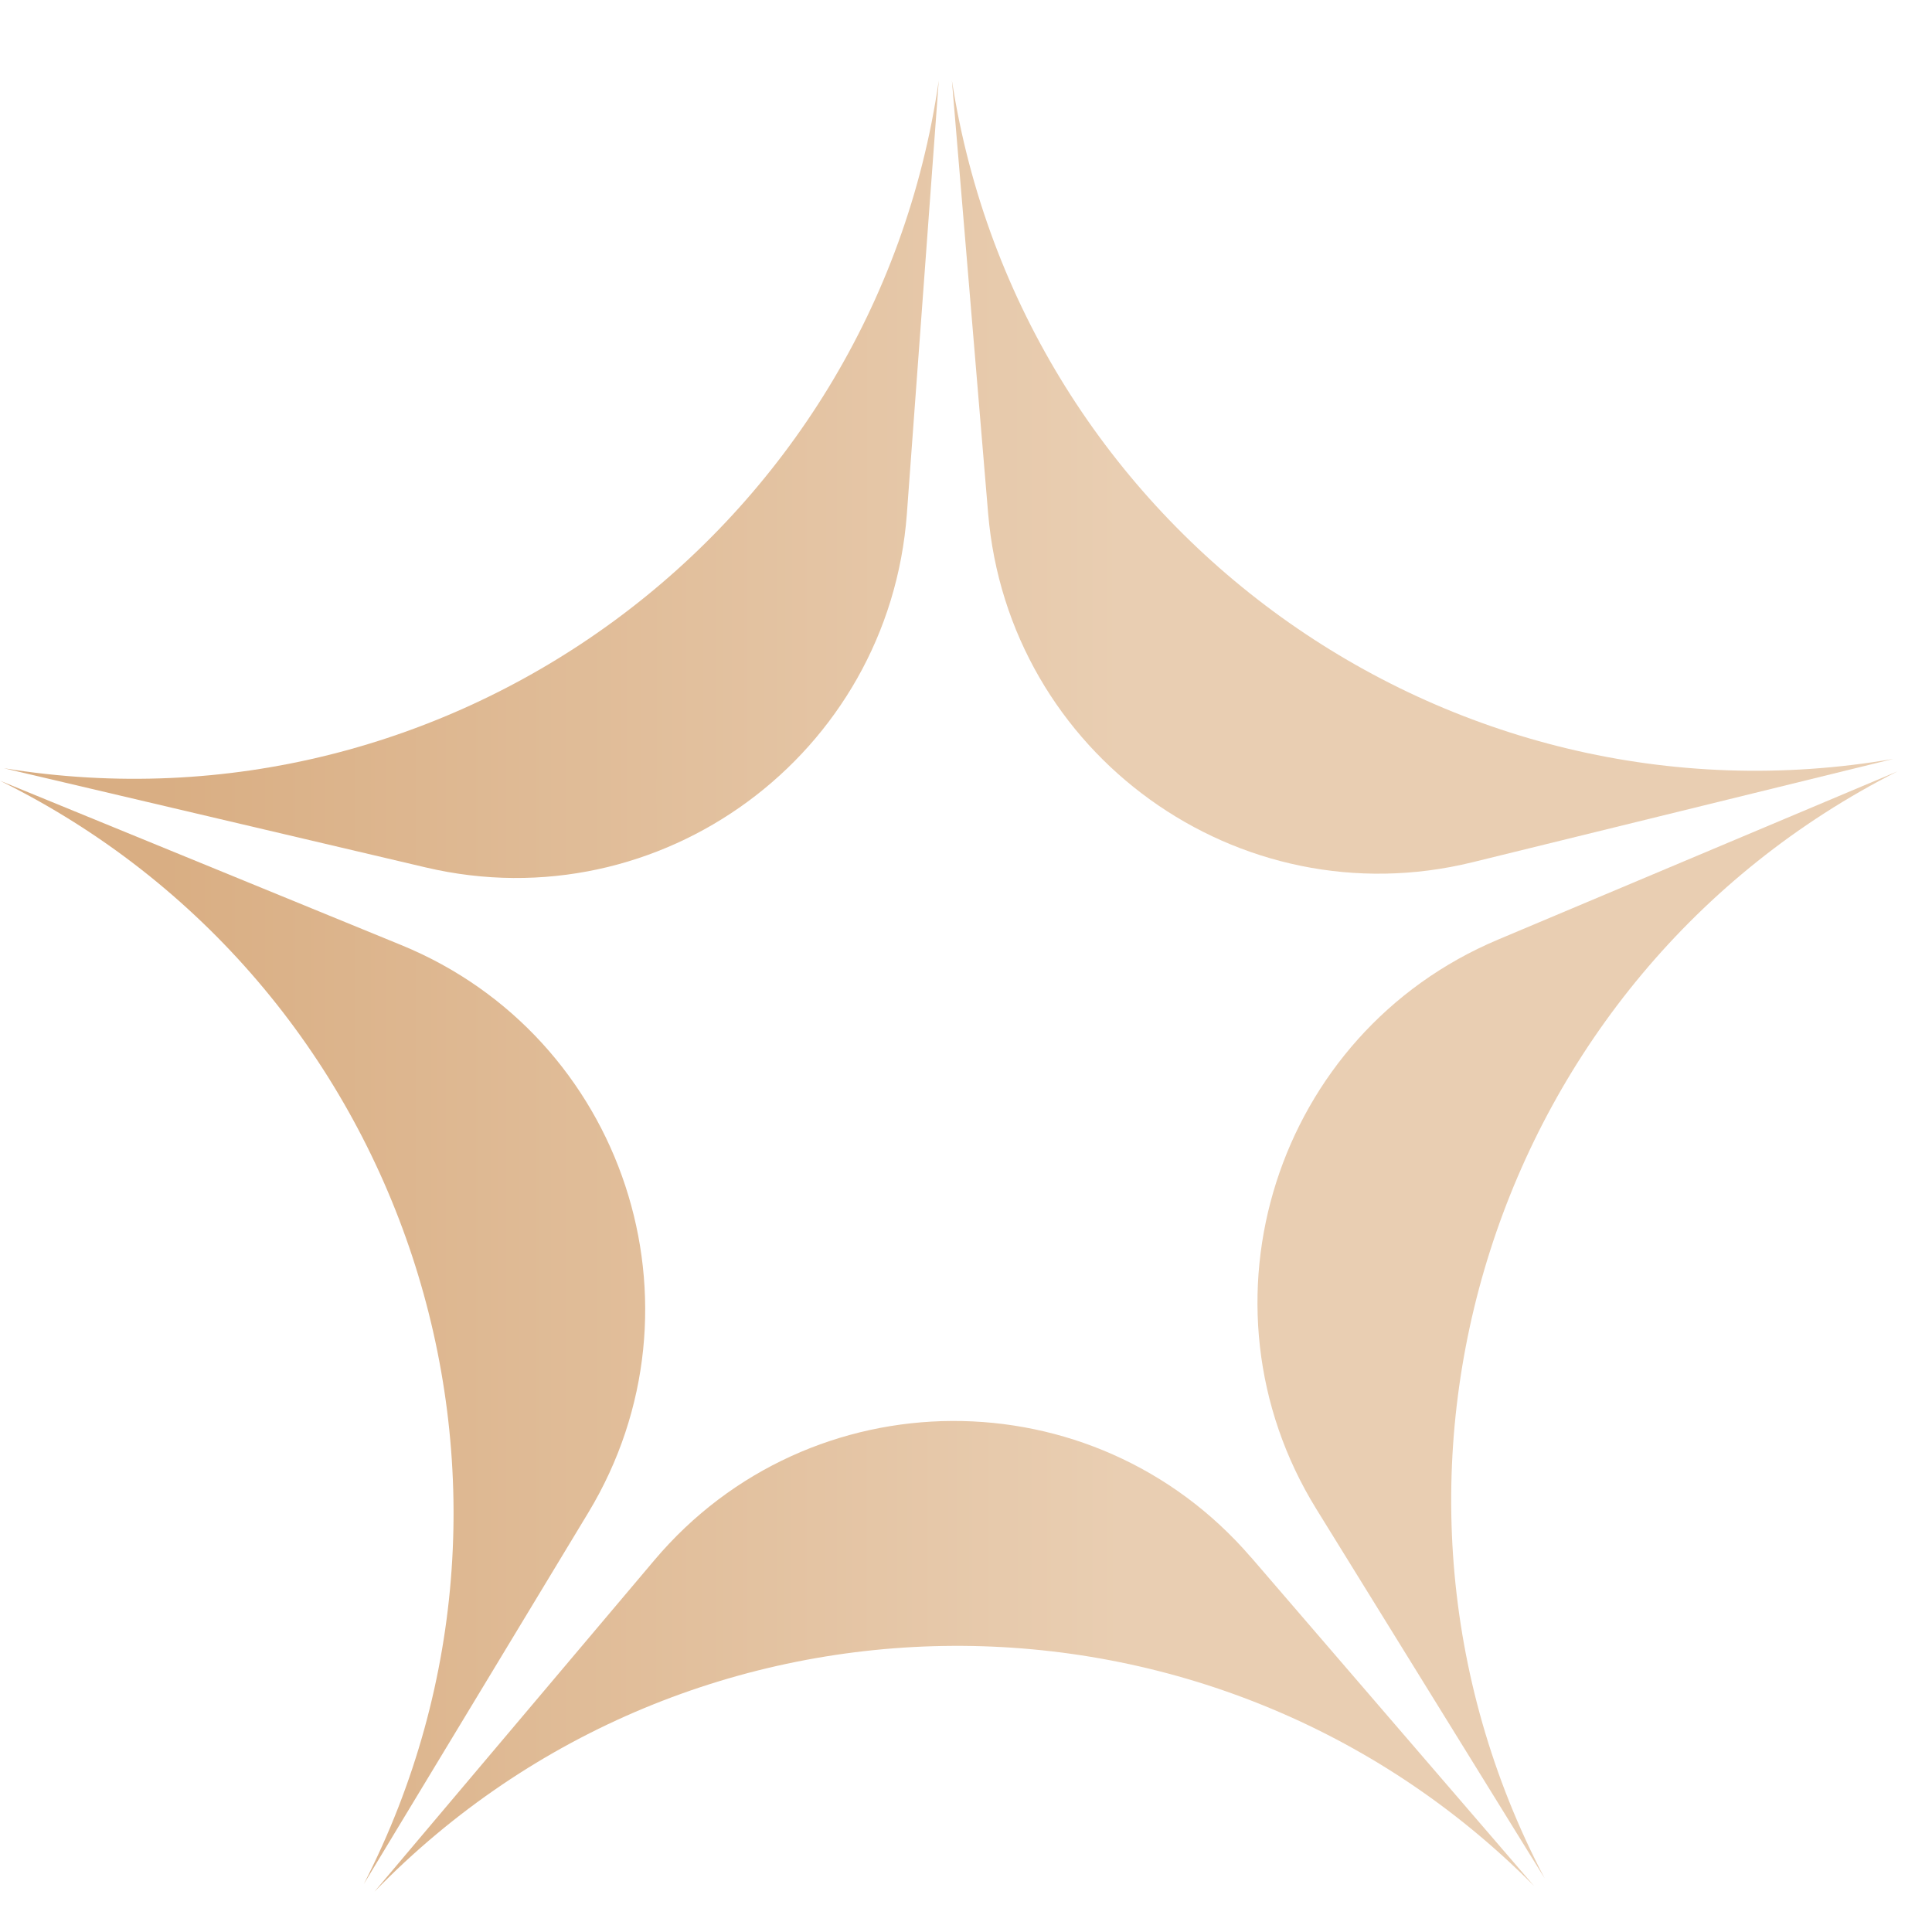 <svg width="20" height="20" viewBox="0 0 20 20" fill="none" xmlns="http://www.w3.org/2000/svg">
<path d="M10.229 5.313C10.438 7.806 12.819 9.521 15.243 8.926L19.601 7.856C14.974 8.654 10.572 5.482 9.854 0.833L10.229 5.313Z" fill="url(#paint0_linear_734_4663)"/>
<path d="M4.409 8.98C6.839 9.551 9.203 7.812 9.388 5.318L9.718 0.834C9.046 5.49 4.675 8.705 0.041 7.953L4.409 8.98Z" fill="url(#paint1_linear_734_4663)"/>
<path d="M15.507 9.727C13.206 10.696 12.313 13.496 13.627 15.622L15.99 19.444C13.803 15.282 15.453 10.106 19.643 7.985L15.507 9.727V9.727Z" fill="url(#paint2_linear_734_4663)"/>
<path d="M3.766 19.504L6.09 15.659C7.383 13.52 6.463 10.729 4.153 9.783L0 8.082C4.211 10.161 5.912 15.32 3.766 19.504Z" fill="url(#paint3_linear_734_4663)"/>
<path d="M12.949 16.12C11.318 14.227 8.385 14.242 6.774 16.151L3.876 19.583C7.151 16.213 12.573 16.186 15.881 19.524L12.95 16.12H12.949Z" fill="url(#paint4_linear_734_4663)"/>
<defs>
<linearGradient id="paint0_linear_734_4663" x1="1.657" y1="10.208" x2="16.098" y2="10.208" gradientUnits="userSpaceOnUse">
<stop stop-color="#D9AE83"/>
<stop offset="0.69" stop-color="#E9CEB2"/>
</linearGradient>
<linearGradient id="paint1_linear_734_4663" x1="1.657" y1="10.208" x2="16.098" y2="10.208" gradientUnits="userSpaceOnUse">
<stop stop-color="#D9AE83"/>
<stop offset="0.69" stop-color="#E9CEB2"/>
</linearGradient>
<linearGradient id="paint2_linear_734_4663" x1="1.657" y1="10.208" x2="16.098" y2="10.208" gradientUnits="userSpaceOnUse">
<stop stop-color="#D9AE83"/>
<stop offset="0.69" stop-color="#E9CEB2"/>
</linearGradient>
<linearGradient id="paint3_linear_734_4663" x1="1.657" y1="10.208" x2="16.098" y2="10.208" gradientUnits="userSpaceOnUse">
<stop stop-color="#D9AE83"/>
<stop offset="0.69" stop-color="#E9CEB2"/>
</linearGradient>
<linearGradient id="paint4_linear_734_4663" x1="1.657" y1="10.208" x2="16.098" y2="10.208" gradientUnits="userSpaceOnUse">
<stop stop-color="#D9AE83"/>
<stop offset="0.69" stop-color="#E9CEB2"/>
</linearGradient>
</defs>
</svg>
